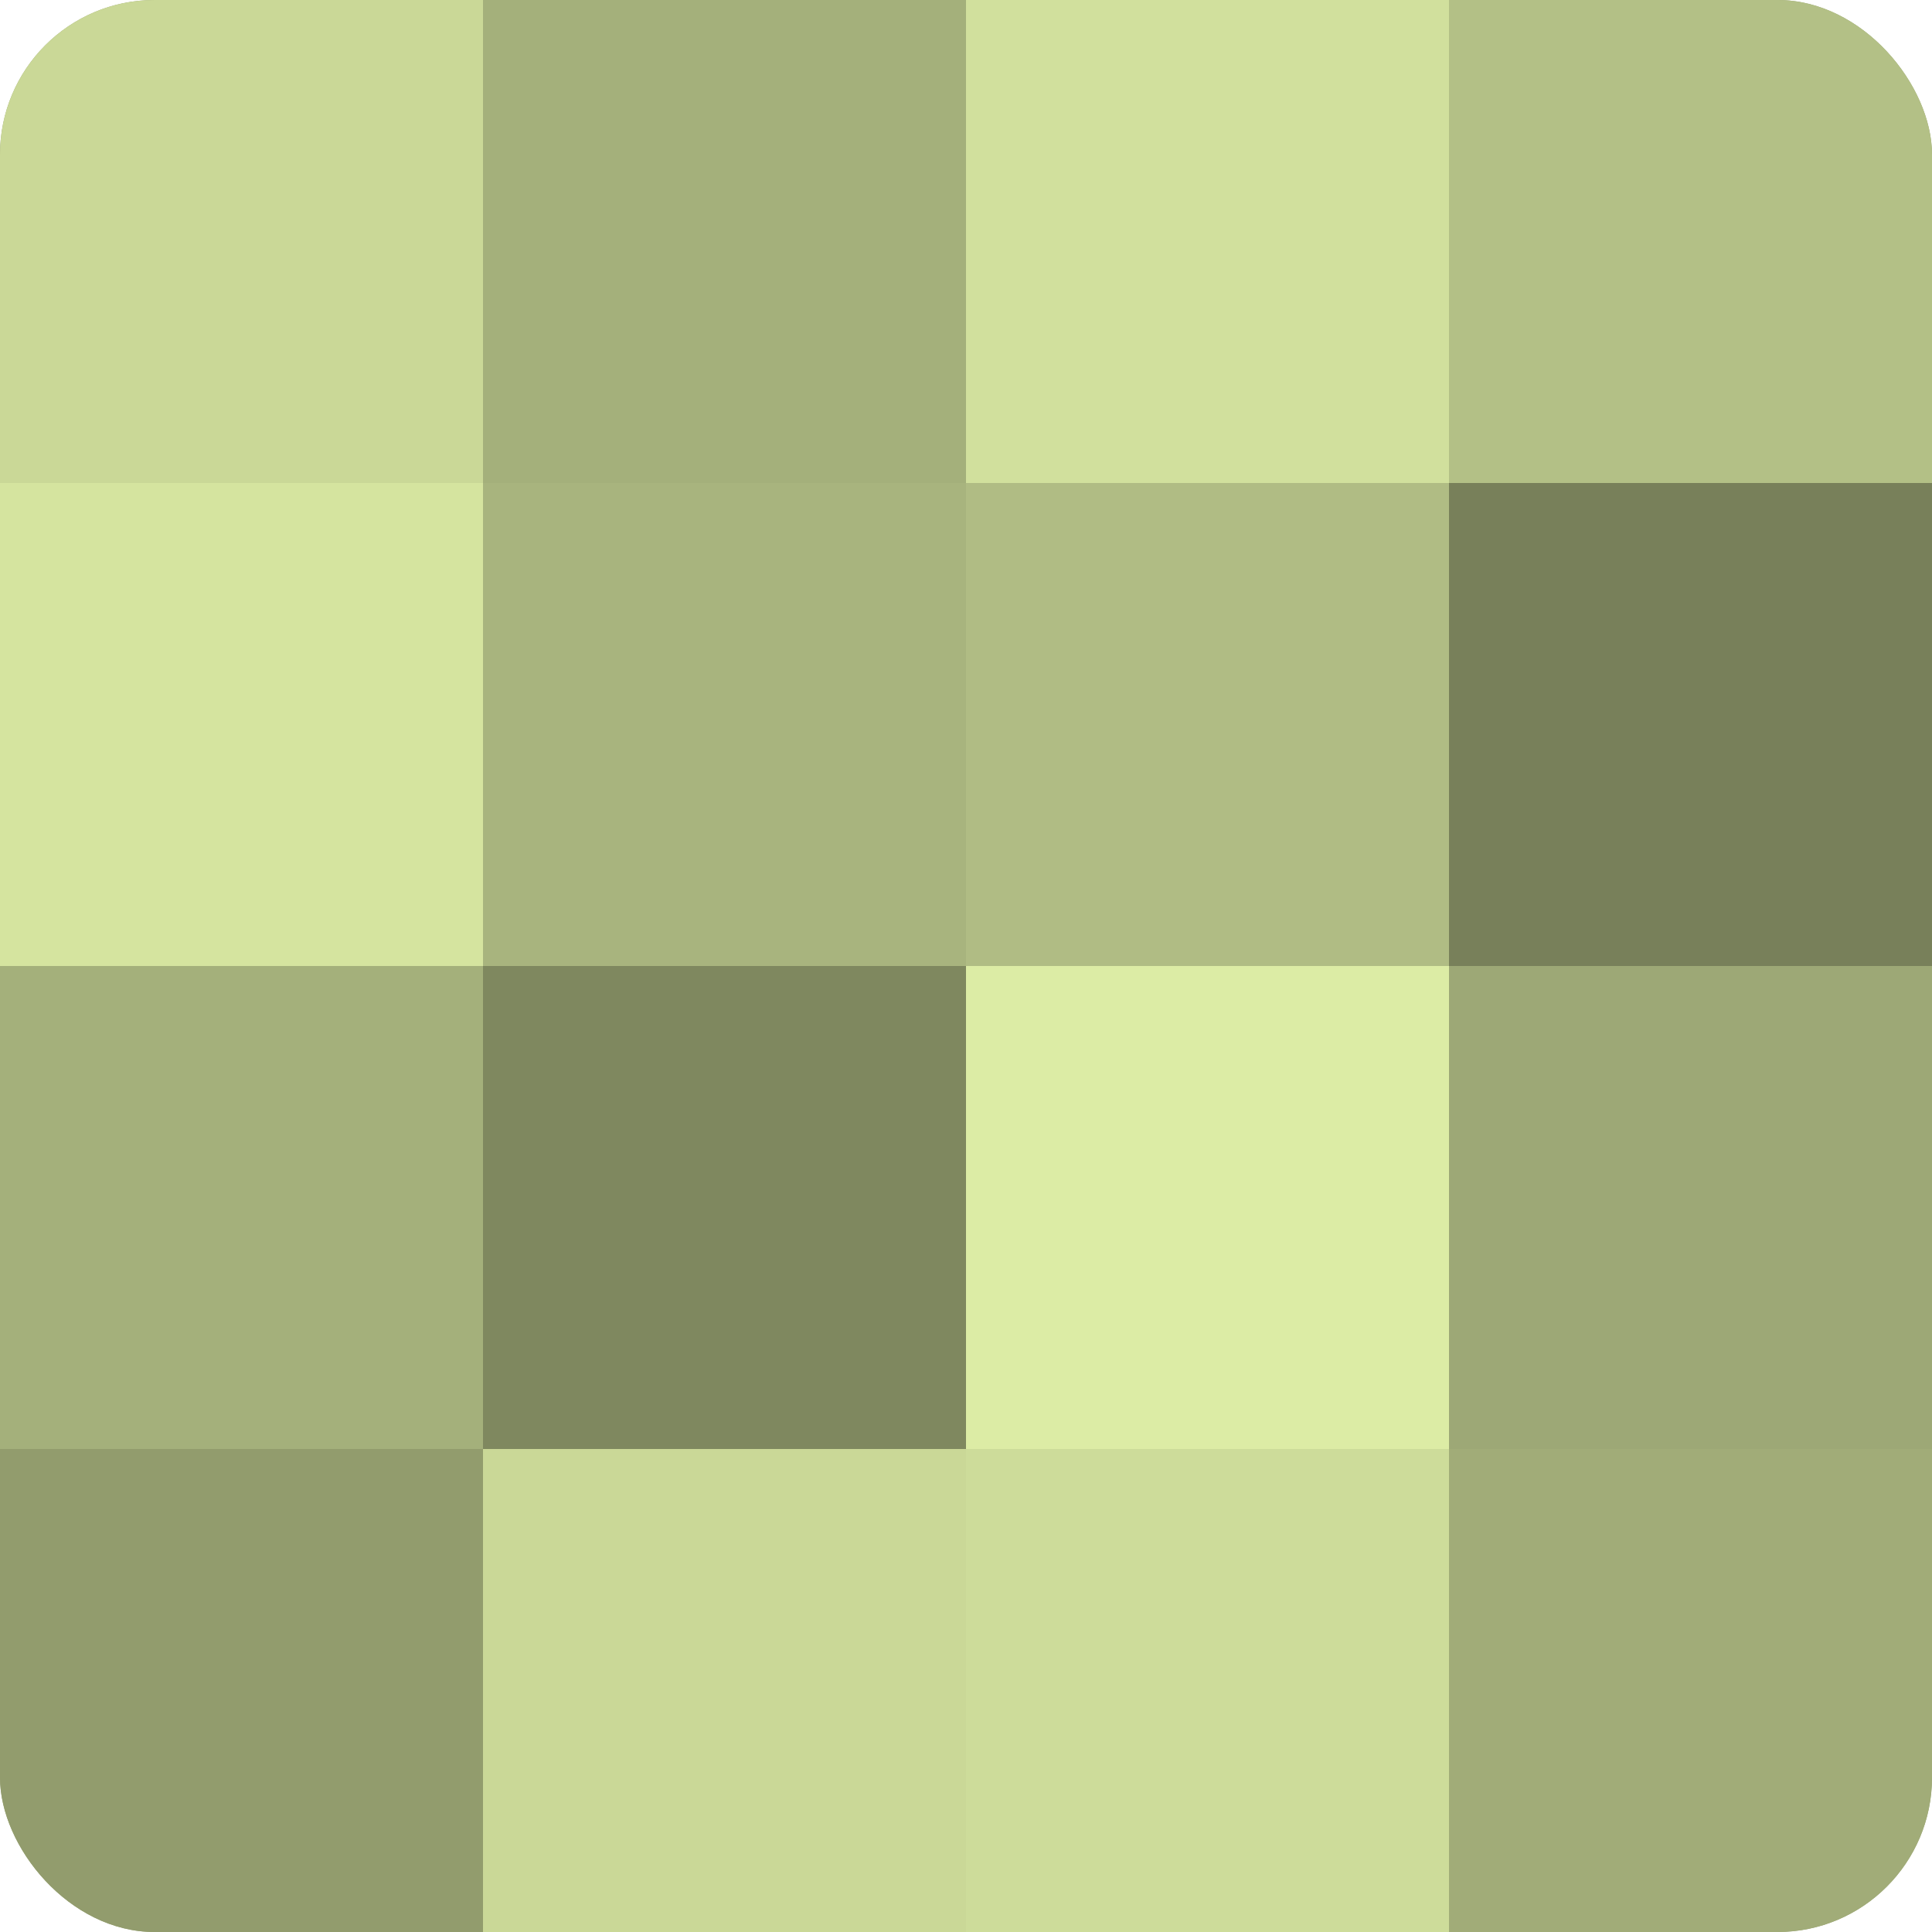 <?xml version="1.0" encoding="UTF-8"?>
<svg xmlns="http://www.w3.org/2000/svg" width="60" height="60" viewBox="0 0 100 100" preserveAspectRatio="xMidYMid meet"><defs><clipPath id="c" width="100" height="100"><rect width="100" height="100" rx="8" ry="8"/></clipPath></defs><g clip-path="url(#c)"><rect width="100" height="100" fill="#96a070"/><rect width="25" height="25" fill="#cad897"/><rect y="25" width="25" height="25" fill="#d5e49f"/><rect y="50" width="25" height="25" fill="#a4b07b"/><rect y="75" width="25" height="25" fill="#929c6d"/><rect x="25" width="25" height="25" fill="#a4b07b"/><rect x="25" y="25" width="25" height="25" fill="#a8b47e"/><rect x="25" y="50" width="25" height="25" fill="#7f885f"/><rect x="25" y="75" width="25" height="25" fill="#cad897"/><rect x="50" width="25" height="25" fill="#d1e09d"/><rect x="50" y="25" width="25" height="25" fill="#b0bc84"/><rect x="50" y="50" width="25" height="25" fill="#dceca5"/><rect x="50" y="75" width="25" height="25" fill="#cddc9a"/><rect x="75" width="25" height="25" fill="#b3c086"/><rect x="75" y="25" width="25" height="25" fill="#78805a"/><rect x="75" y="50" width="25" height="25" fill="#9da876"/><rect x="75" y="75" width="25" height="25" fill="#a1ac78"/></g></svg>
